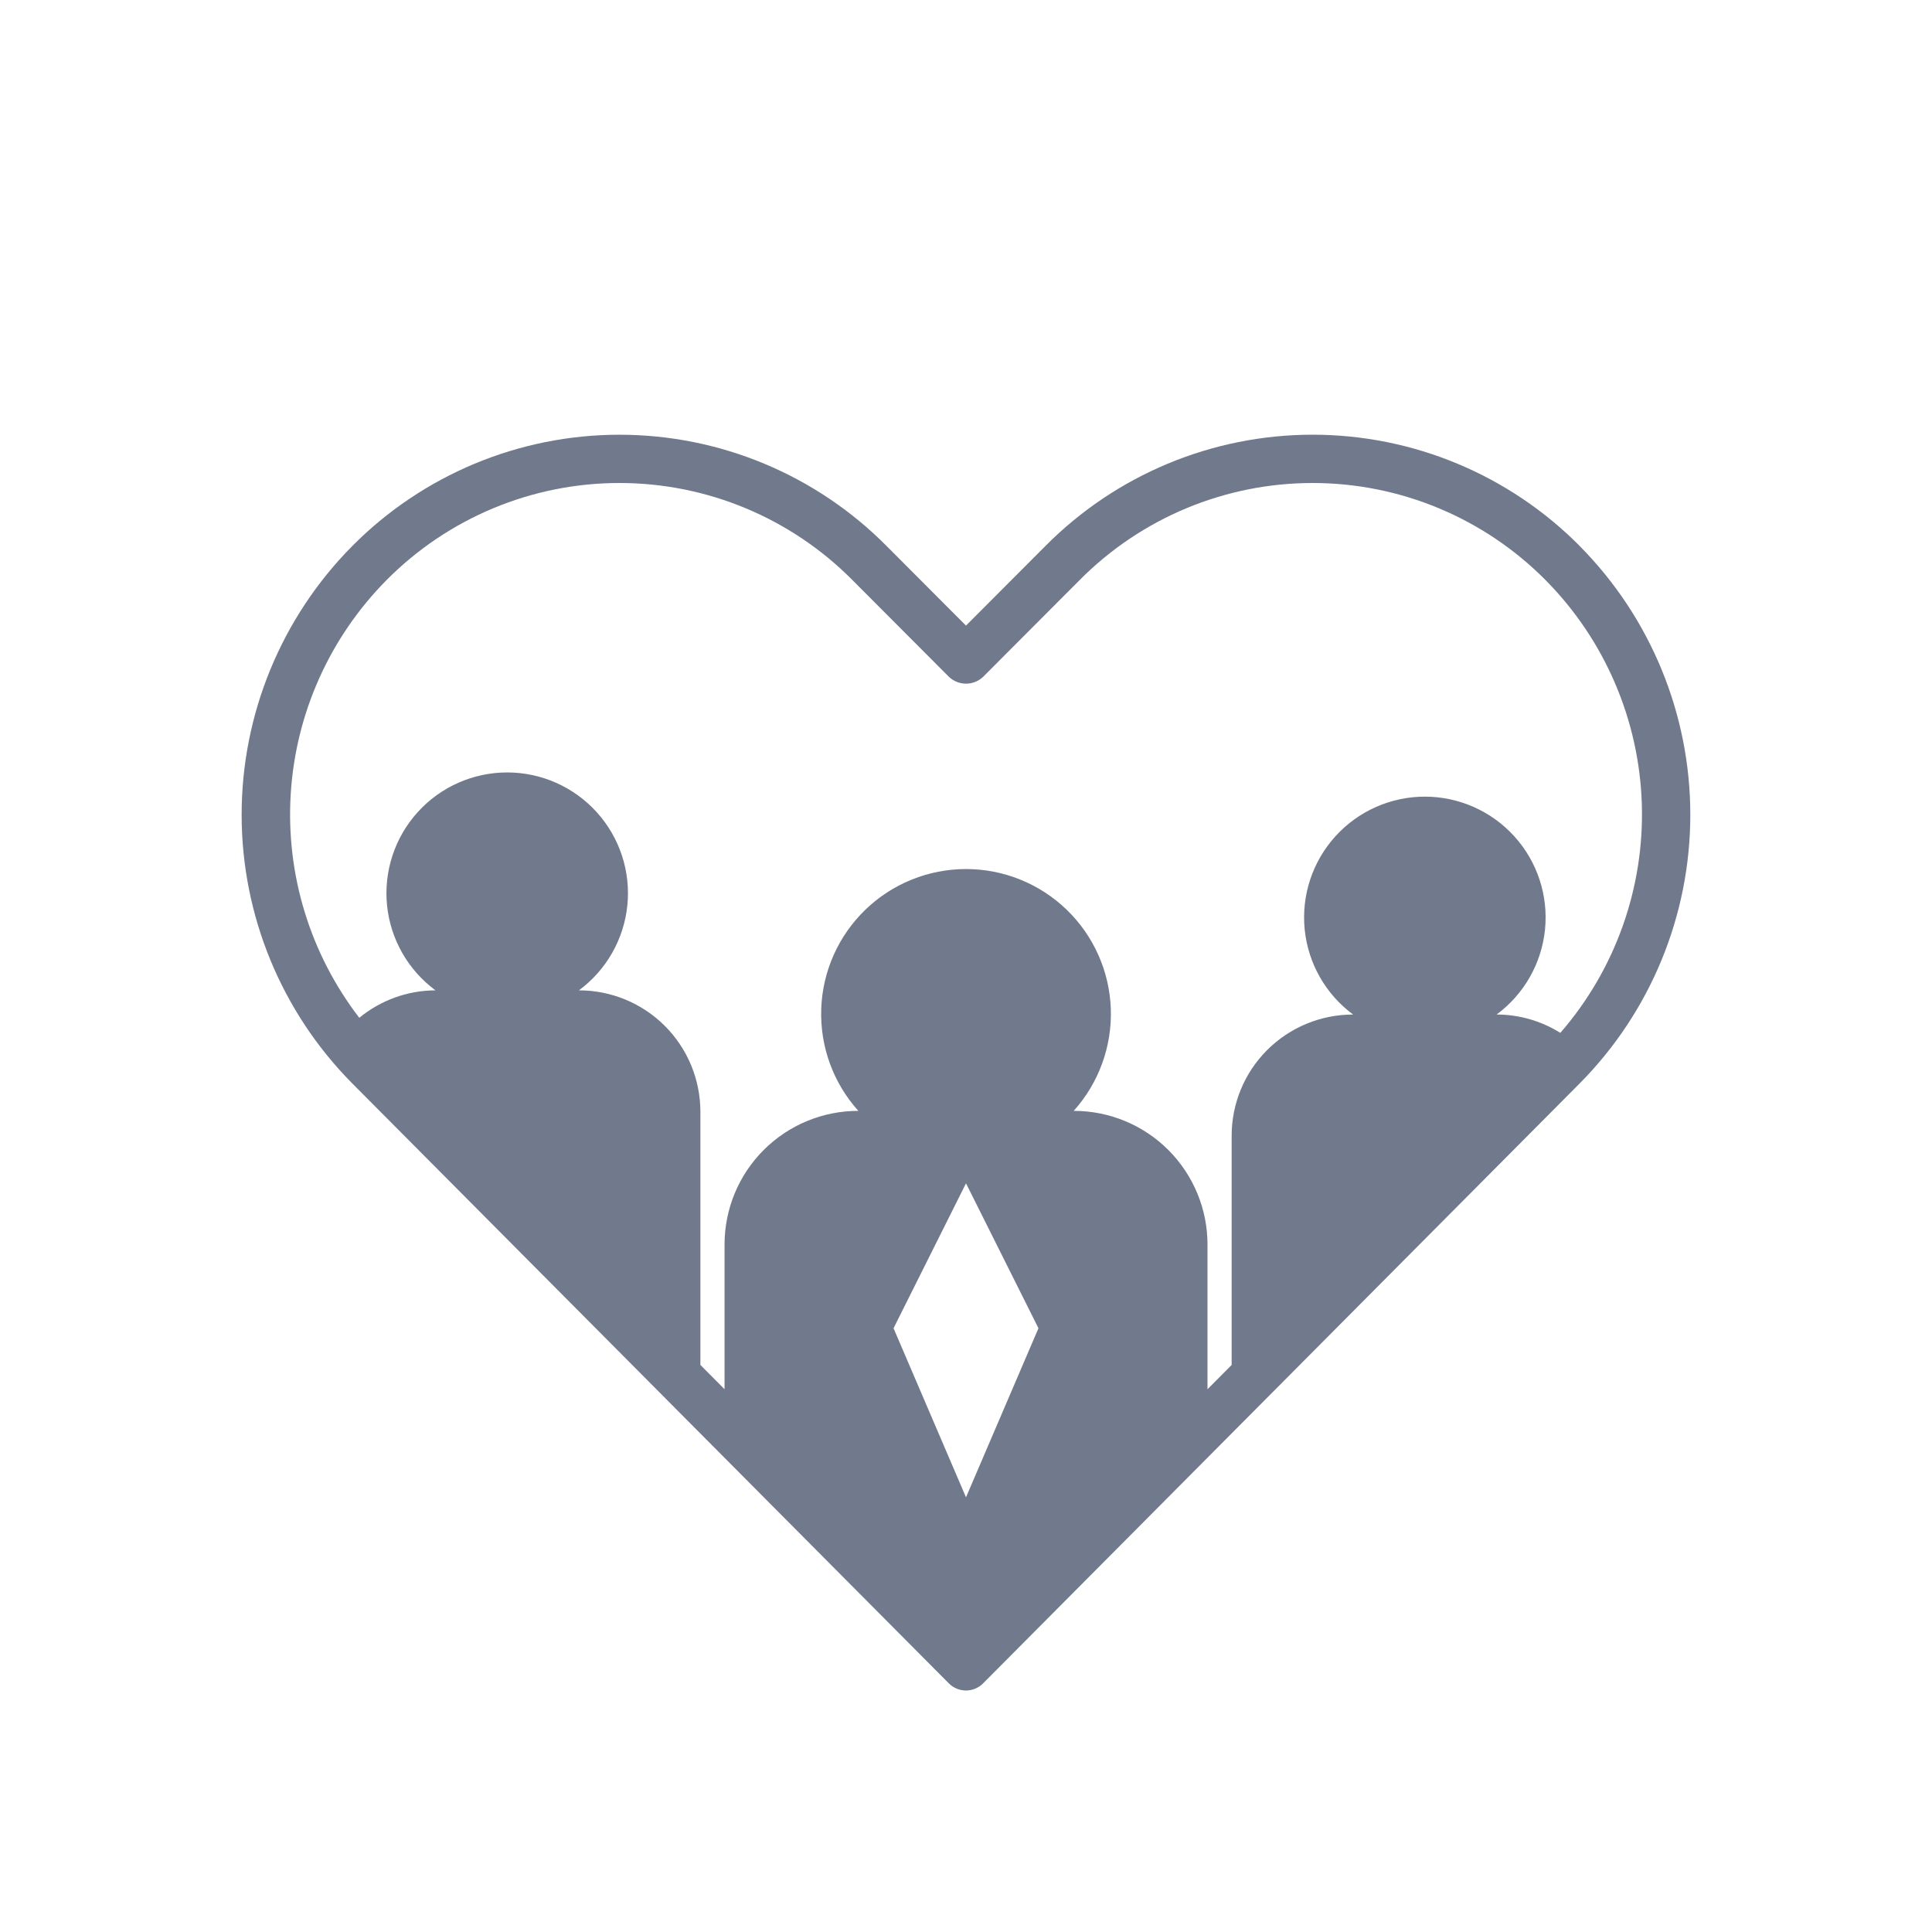 <svg xmlns="http://www.w3.org/2000/svg" id="Capa_1" data-name="Capa 1" viewBox="0 0 700 700"><defs><style>      .cls-1 {        fill: #707a8c;      }    </style></defs><path class="cls-1" d="m572.43,197.89c-25.6-25.84-60.47-40.39-96.85-40.39-36.38,0-71.25,14.53-96.86,40.38l-28.72,28.79-28.7-28.77h0c-25.6-25.85-60.47-40.39-96.86-40.39s-71.25,14.54-96.86,40.38c-25.64,25.89-40.03,60.86-40.03,97.3s14.39,71.41,40.03,97.3l216.21,217.43c1.64,1.65,3.88,2.58,6.2,2.58s4.56-.93,6.2-2.58l216.21-217.43h0c25.64-25.89,40.03-60.86,40.03-97.29,0-36.44-14.38-71.41-40.02-97.3h0Zm-222.43,344.61l-26.25-61.25,26.25-52.5,26.25,52.5-26.25,61.25Zm192.24-174.91c9.94-7.34,16.32-18.55,17.55-30.84,1.23-12.3-2.8-24.54-11.1-33.71-8.29-9.16-20.08-14.4-32.44-14.4s-24.14,5.23-32.44,14.4c-8.29,9.16-12.32,21.41-11.1,33.71,1.23,12.3,7.61,23.5,17.55,30.84-11.68-.02-22.89,4.61-31.15,12.86-8.26,8.26-12.89,19.47-12.86,31.15v82.95l-8.75,8.8v-52.38c.02-12.86-5.09-25.2-14.18-34.3s-21.43-14.2-34.3-14.18c9.1-10.11,13.92-23.36,13.45-36.96-.48-13.6-6.21-26.48-16-35.93-9.79-9.45-22.86-14.73-36.46-14.73s-26.68,5.28-36.46,14.73c-9.79,9.45-15.53,22.33-16,35.93-.48,13.6,4.34,26.85,13.45,36.96-12.86-.02-25.21,5.08-34.3,14.18-9.1,9.09-14.2,21.44-14.18,34.3v52.37l-8.75-8.8v-91.7c0-11.68-4.63-22.88-12.88-31.13-8.26-8.26-19.45-12.89-31.13-12.89,9.94-7.34,16.32-18.55,17.55-30.84,1.23-12.3-2.8-24.54-11.1-33.71-8.29-9.16-20.08-14.4-32.44-14.4s-24.15,5.23-32.44,14.4c-8.29,9.16-12.32,21.41-11.1,33.71,1.23,12.3,7.61,23.5,17.55,30.84-10.07.04-19.82,3.55-27.6,9.95-17.82-23.15-26.65-51.97-24.84-81.13,1.81-29.16,14.13-56.67,34.68-77.43,22.32-22.54,52.73-35.22,84.45-35.21,31.72,0,62.12,12.69,84.44,35.23l34.91,35c3.47,3.3,8.92,3.3,12.39,0l34.93-35.02h0c22.32-22.54,52.73-35.21,84.45-35.21s62.12,12.68,84.44,35.22c21.4,21.63,33.84,50.55,34.83,80.96.98,30.41-9.56,60.08-29.52,83.05-6.91-4.34-14.92-6.64-23.08-6.65h0Z"></path></svg>
